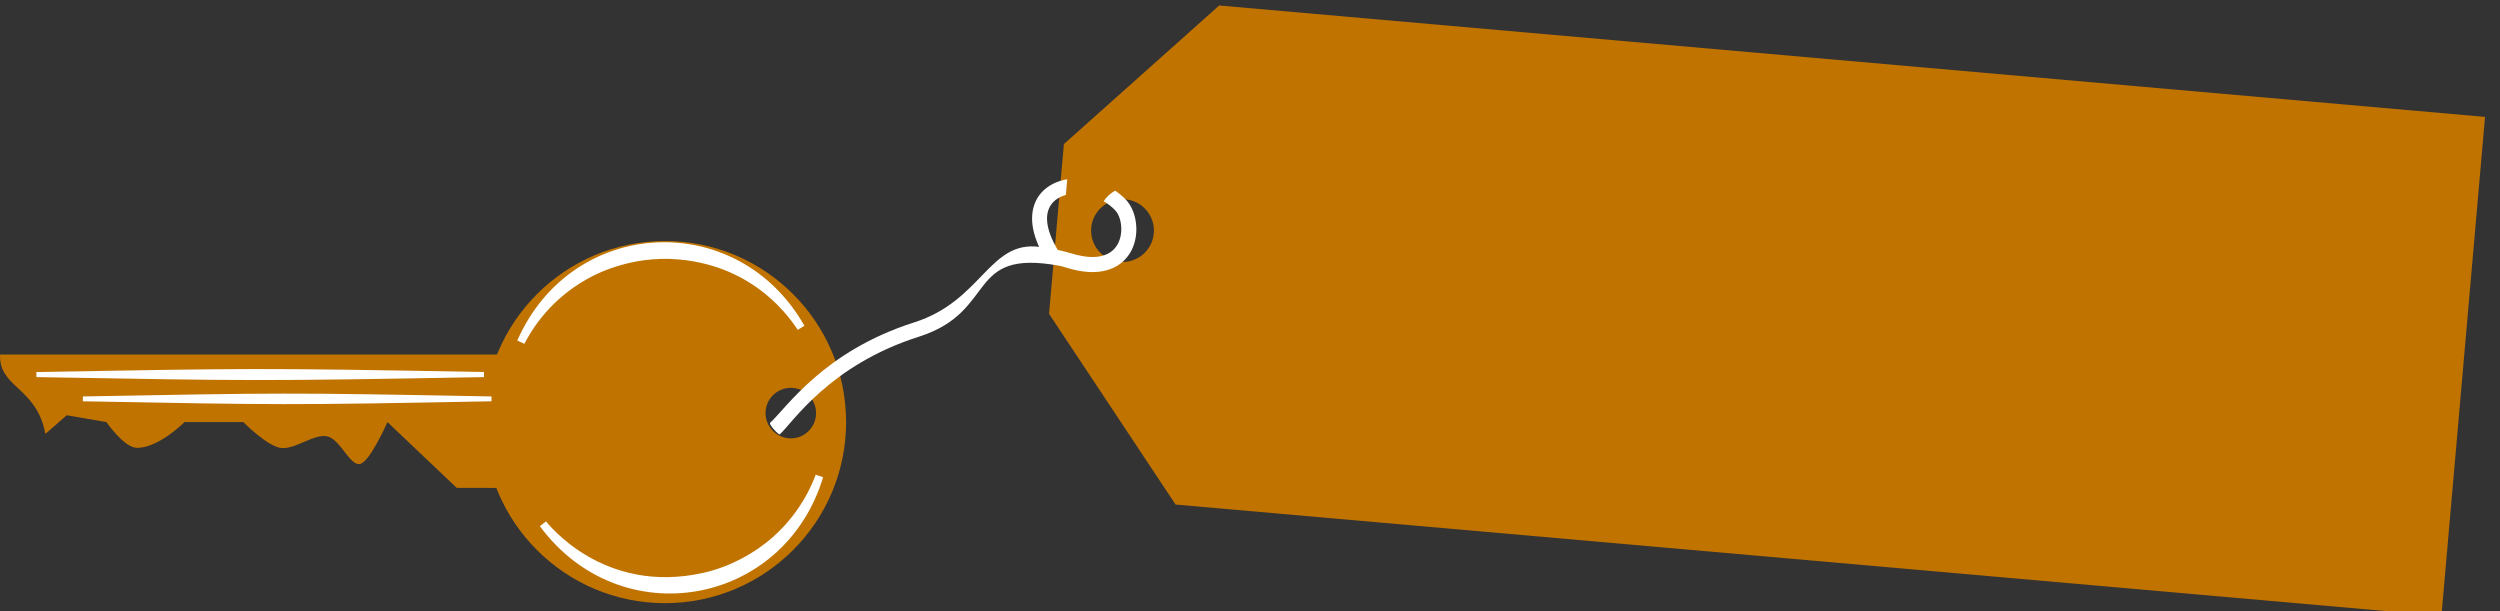 <?xml version="1.0" encoding="UTF-8" standalone="no"?>
<!DOCTYPE svg PUBLIC "-//W3C//DTD SVG 1.1//EN" "http://www.w3.org/Graphics/SVG/1.1/DTD/svg11.dtd">
<svg width="100%" height="100%" viewBox="0 0 315 77" version="1.1" xmlns="http://www.w3.org/2000/svg" xmlns:xlink="http://www.w3.org/1999/xlink" xml:space="preserve" xmlns:serif="http://www.serif.com/" style="fill-rule:evenodd;clip-rule:evenodd;stroke-linejoin:round;stroke-miterlimit:2;">
    <rect x="0" y="0" width="315" height="77" fill="#333333" stroke="none"/>
    <g transform="matrix(1,0,0,1,-563.625,-847.011)">
        <g transform="matrix(1,0,0,1.343,0,0)">
            <g transform="matrix(1,0,0,0.986,143.373,158.338)">
                <g transform="matrix(0.993,0.066,-0.064,0.553,-1997.94,-953.522)">
                    <path d="M2896.54,2264.97L2896.54,2350.84L2735.92,2350.84L2717.89,2320.18L2717.89,2290.97L2735.92,2264.97L2896.54,2264.97ZM2725.88,2299.5C2723.7,2299.76 2722.08,2302.37 2722.27,2305.33C2722.46,2308.29 2724.39,2310.48 2726.57,2310.22C2728.75,2309.96 2730.37,2307.35 2730.18,2304.39C2729.99,2301.43 2728.06,2299.24 2725.88,2299.5Z" style="fill:rgb(193,115,0);"/>
                </g>
                <g transform="matrix(1,0,0,0.755,-7389.89,-1145.18)">
                    <path d="M7893.93,2181.68C7906.53,2181.68 7916.75,2191.91 7916.75,2204.5C7916.75,2217.09 7906.53,2227.32 7893.93,2227.32C7881.34,2227.32 7871.12,2217.09 7871.12,2204.5C7871.12,2191.91 7881.34,2181.68 7893.93,2181.68ZM7909.79,2200.18C7908.03,2200.18 7906.6,2201.61 7906.6,2203.36C7906.6,2205.12 7908.03,2206.55 7909.79,2206.55C7911.54,2206.55 7912.97,2205.12 7912.97,2203.36C7912.97,2201.61 7911.54,2200.18 7909.79,2200.18Z" style="fill:rgb(193,115,0);"/>
                </g>
                <g transform="matrix(1,0,0,0.755,-7397.75,-1152.21)">
                    <path d="M7893.19,2205.3L7893.19,2222.12L7875.55,2222.1L7866.82,2213.81C7866.82,2213.81 7864.64,2218.79 7863.37,2219.09C7862.1,2219.39 7860.88,2215.94 7859.2,2215.6C7857.53,2215.26 7855.08,2217.36 7853.32,2217.06C7851.57,2216.76 7848.66,2213.81 7848.66,2213.81L7841.25,2213.81C7841.25,2213.81 7838.02,2217.06 7835.28,2217.06C7833.64,2217.06 7831.41,2213.81 7831.41,2213.81L7826.41,2212.95L7823.72,2215.3C7822.62,2209.36 7817.84,2209.51 7818.01,2205.3L7893.19,2205.3Z" style="fill:rgb(193,115,0);"/>
                </g>
                <g transform="matrix(1,0,0,0.755,-7397.75,-1152.21)">
                    <path d="M7822.59,2208.14L7822.59,2207.5C7849.84,2207.03 7850.24,2206.98 7878.98,2207.5L7878.98,2208.14C7850.24,2208.66 7849.84,2208.61 7822.59,2208.14Z" style="fill:white;"/>
                </g>
                <g transform="matrix(0.913,0,0,0.755,-6711.33,-1149.9)">
                    <path d="M7822.59,2208.13L7822.59,2207.52C7849.84,2207.07 7850.24,2207.02 7878.98,2207.52L7878.98,2208.13C7850.24,2208.63 7849.84,2208.58 7822.59,2208.13Z" style="fill:white;"/>
                </g>
                <g transform="matrix(-0.355,-1.131,1.497,-0.268,4.268,10053.8)">
                    <path d="M7915.9,2198.9C7918.9,2201.28 7920.83,2204.97 7920.83,2209.1C7920.83,2214.91 7917.01,2219.84 7911.75,2221.51" style="fill:rgb(193,115,0);"/>
                    <path d="M7915.7,2199.15L7916.1,2198.65C7924.99,2205.38 7922.45,2218.72 7911.85,2221.81L7911.65,2221.2C7912.6,2220.84 7917.5,2219.08 7919.51,2213.04C7920.77,2209.24 7919.85,2205.97 7919.68,2205.38C7918.62,2201.6 7916.16,2199.56 7915.7,2199.15Z" style="fill:white;"/>
                </g>
                <g transform="matrix(-0.016,1.162,1.538,0.012,-2766.59,-8695.77)">
                    <path d="M7915.9,2198.9C7918.9,2201.28 7920.83,2204.97 7920.83,2209.1C7920.83,2214.91 7917.01,2219.84 7911.75,2221.51" style="fill:rgb(193,115,0);"/>
                    <path d="M7916.1,2198.65L7915.7,2199.15C7915.82,2199.26 7921.71,2203.87 7919.78,2212.09C7919.03,2215.26 7917.15,2217.35 7916.81,2217.73C7914.59,2220.19 7912.1,2221.03 7911.65,2221.2L7911.85,2221.81C7922.45,2218.72 7924.99,2205.38 7916.1,2198.65Z" style="fill:white;"/>
                </g>
                <g transform="matrix(1,0,0,0.755,-7465.64,-1166.46)">
                    <path d="M8019.41,2212.99C8007.44,2210.78 8011.73,2218.73 8001.65,2221.93C7990.39,2225.52 7985.78,2232.73 7984.15,2234.23C7984.01,2234.35 7982.72,2232.96 7982.93,2232.77C7984.97,2230.92 7989.66,2223.75 8001.08,2220.12C8009.64,2217.4 8010.49,2209.81 8016.82,2210.6C8015.37,2207.46 8015.86,2205.14 8017.14,2203.73C8017.94,2202.86 8019.07,2202.29 8020.36,2202.08L8020.19,2204.06C8019.54,2204.23 8018.97,2204.55 8018.55,2205.01C8017.48,2206.18 8017.5,2208.18 8019.17,2210.99C8019.31,2211.02 8019.44,2211.05 8019.58,2211.08C8020.02,2211.18 8020.45,2211.3 8020.87,2211.42C8022.95,2212.06 8024.45,2212 8025.49,2211.46C8025.93,2211.24 8026.27,2210.93 8026.53,2210.56C8026.91,2210.03 8027.11,2209.39 8027.16,2208.75C8027.25,2207.66 8026.96,2206.54 8026.35,2205.93C8025.92,2205.5 8025.45,2205.14 8024.95,2204.85C8025.32,2204.3 8025.82,2203.84 8026.4,2203.52C8026.86,2203.83 8027.29,2204.18 8027.69,2204.59C8028.51,2205.4 8029.04,2206.77 8029.07,2208.21C8029.1,2209.14 8028.91,2210.11 8028.5,2210.96C8028.28,2211.41 8027.99,2211.83 8027.64,2212.2C8026.32,2213.58 8024,2214.37 8020.31,2213.24C8020.02,2213.15 8019.72,2213.05 8019.41,2212.99Z" style="fill:white;"/>
                </g>
            </g>
        </g>
    </g>
</svg>
